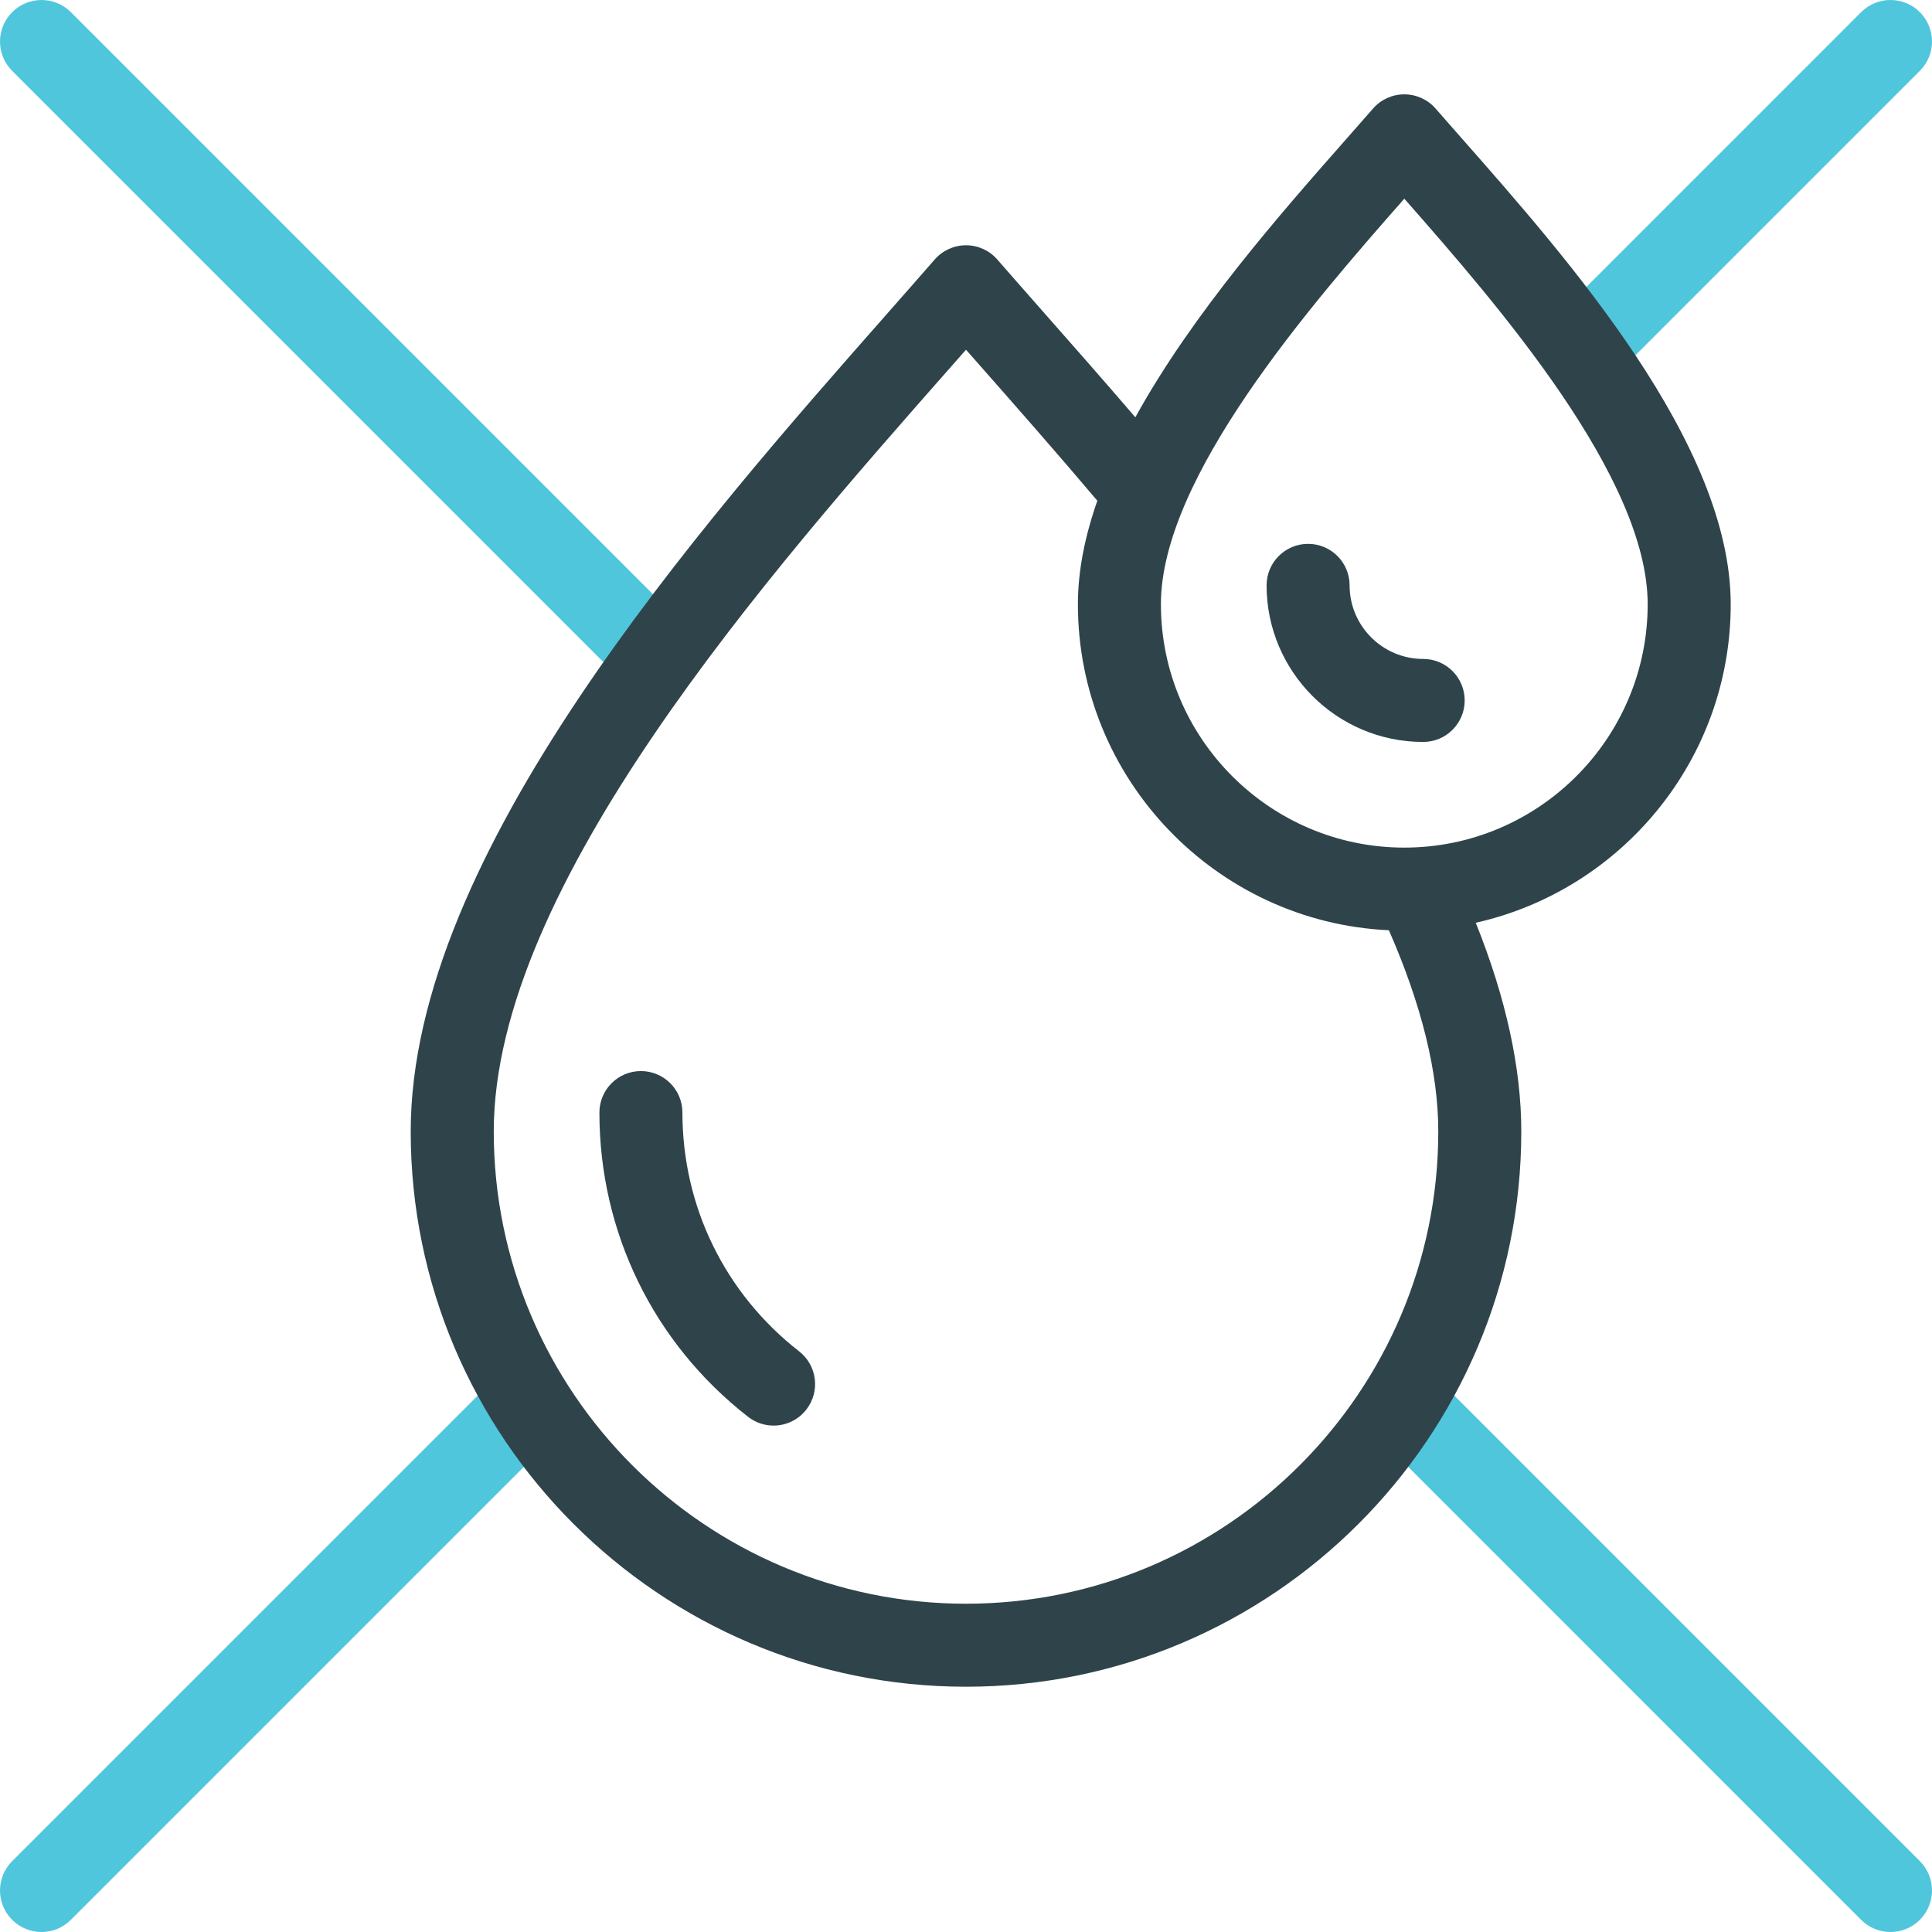 <svg width="60" height="60" viewBox="0 0 60 60" fill="none" xmlns="http://www.w3.org/2000/svg">
<g clip-path="url(#clip0_2075_2083)">
<path d="M58.711 60C58.381 60 58.051 59.874 57.799 59.622L42.828 44.65C42.324 44.147 42.324 43.331 42.828 42.827C43.331 42.324 44.147 42.324 44.651 42.827L59.623 57.799C60.126 58.303 60.126 59.119 59.623 59.622C59.371 59.874 59.041 60 58.711 60ZM20.256 21.545C19.926 21.545 19.597 21.419 19.345 21.168L0.378 2.201C-0.126 1.697 -0.126 0.881 0.378 0.378C0.881 -0.126 1.697 -0.126 2.201 0.378L21.168 19.345C21.671 19.848 21.671 20.665 21.168 21.168C20.916 21.419 20.586 21.545 20.256 21.545Z" fill="#50C6DC"/>
<path d="M1.289 60C0.959 60 0.629 59.874 0.378 59.622C-0.126 59.119 -0.126 58.303 0.378 57.799L15.306 42.871C15.809 42.368 16.625 42.368 17.129 42.871C17.632 43.374 17.632 44.191 17.129 44.694L2.201 59.622C1.949 59.874 1.619 60 1.289 60ZM49.302 11.987C48.972 11.987 48.642 11.861 48.391 11.609C47.887 11.106 47.887 10.289 48.391 9.786L57.799 0.377C58.303 -0.126 59.119 -0.126 59.623 0.377C60.126 0.881 60.126 1.697 59.623 2.2L50.214 11.609C49.962 11.861 49.632 11.987 49.302 11.987Z" fill="#50C6DC"/>
<path d="M53.749 18.765C53.749 13.774 48.707 8.053 45.37 4.267C45.093 3.953 44.83 3.654 44.584 3.372C44.339 3.091 43.984 2.93 43.612 2.93C43.239 2.93 42.885 3.091 42.64 3.372C42.394 3.654 42.131 3.953 41.854 4.267C39.774 6.627 37.03 9.741 35.259 12.96C34.255 11.79 33.282 10.686 32.394 9.679C31.893 9.11 31.416 8.569 30.972 8.059C30.727 7.778 30.373 7.617 30 7.617C29.628 7.617 29.273 7.778 29.028 8.059C28.584 8.569 28.107 9.11 27.607 9.678C21.693 16.388 12.755 26.529 12.755 35.138C12.755 44.647 20.491 52.383 30 52.383C39.509 52.383 47.245 44.647 47.245 35.138C47.245 33.172 46.77 30.998 45.831 28.657C50.357 27.642 53.749 23.592 53.749 18.765ZM30 49.805C21.913 49.805 15.334 43.225 15.334 35.138C15.334 27.503 23.883 17.802 29.541 11.382C29.696 11.206 29.849 11.032 30 10.861C30.151 11.033 30.304 11.207 30.46 11.383C31.57 12.643 32.814 14.055 34.079 15.551C33.697 16.638 33.475 17.718 33.475 18.765C33.475 24.194 37.765 28.64 43.133 28.89C44.151 31.208 44.667 33.307 44.667 35.138C44.666 43.225 38.087 49.805 30 49.805ZM43.612 26.323C39.444 26.323 36.053 22.933 36.053 18.765C36.053 14.829 40.703 9.474 43.612 6.171C46.521 9.474 51.17 14.829 51.17 18.765C51.17 22.933 47.78 26.323 43.612 26.323Z" fill="#2F444A"/>
<path d="M44.198 20.464C42.938 20.464 41.913 19.439 41.913 18.179C41.913 17.467 41.336 16.89 40.624 16.89C39.912 16.89 39.335 17.467 39.335 18.179C39.335 20.861 41.516 23.042 44.198 23.042C44.91 23.042 45.487 22.465 45.487 21.753C45.487 21.041 44.91 20.464 44.198 20.464Z" fill="#2F444A"/>
<path d="M24.817 41.967C22.514 40.172 21.193 37.469 21.193 34.552C21.193 33.84 20.616 33.263 19.904 33.263C19.192 33.263 18.615 33.84 18.615 34.552C18.615 38.27 20.298 41.714 23.232 44C23.468 44.184 23.747 44.273 24.024 44.273C24.407 44.273 24.787 44.102 25.041 43.776C25.479 43.214 25.378 42.404 24.817 41.967Z" fill="#2F444A"/>
</g>
<defs>
<clipPath id="clip0_2075_2083">
<rect width="60" height="60" fill="white"/>
</clipPath>
</defs>
</svg>
